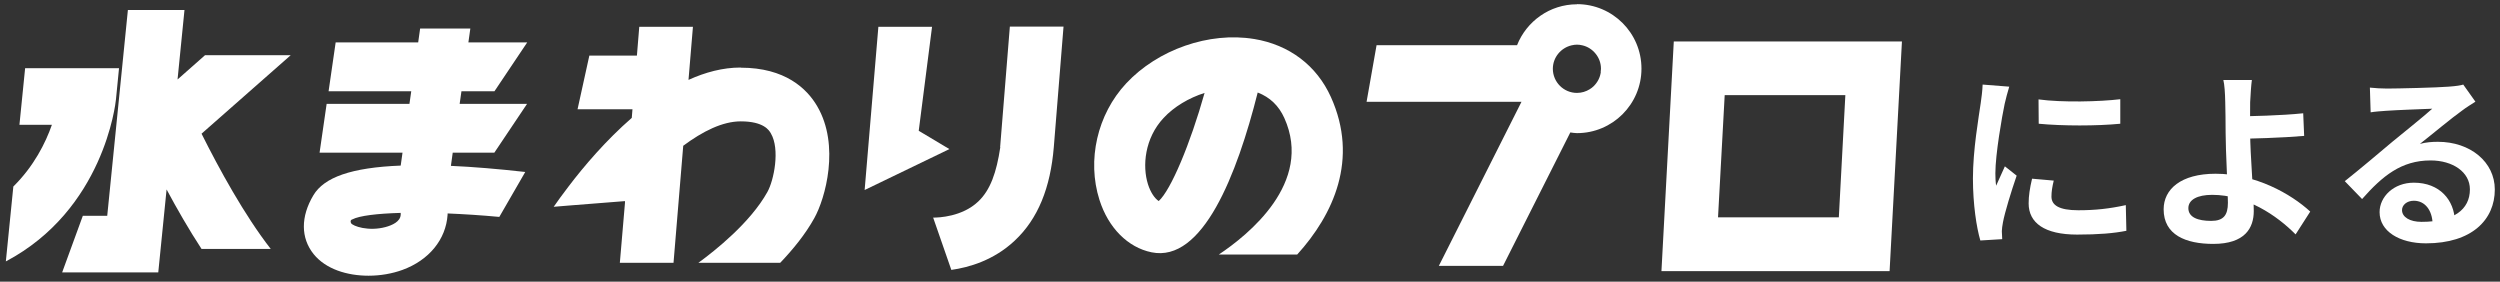 <svg width="355" height="40" viewBox="0 0 355 40" fill="none" xmlns="http://www.w3.org/2000/svg">
<rect x="0" y="0" width="355" height="40" fill="#333333" stroke="none"/>
<path d="M130.46 18.572L132.351 3.801H124.729L122.779 26.981L134.813 21.171L130.46 18.572Z" fill="white"/>
<path d="M142.04 20.916C141.508 24.461 140.642 26.982 138.909 28.616C136.624 30.783 133.315 30.901 132.508 30.901L135.088 38.326C137.609 37.971 141.095 36.967 144.049 34.209C147.417 31.078 149.169 26.627 149.642 20.876L151.021 3.781H143.399L142.02 20.876L142.04 20.916Z" fill="white"/>
<path d="M178.062 5.534C171.7 4.49 164.413 7.031 159.923 11.836C155.807 16.248 154.33 22.747 156.122 28.38C157.382 32.358 160.159 35.135 163.507 35.824C170.775 37.341 175.659 24.795 178.594 13.136C180.327 13.806 181.587 15.007 182.375 16.76C186.53 25.977 177.176 33.402 173.079 36.139H184.206C189.347 30.467 192.971 22.609 188.992 13.786C186.964 9.296 183.084 6.361 178.081 5.534H178.062ZM164.551 28.557C163.96 28.183 163.37 27.297 163.015 26.174C162.188 23.574 162.542 19.635 165.221 16.76C166.718 15.145 168.825 13.904 171.05 13.195C169.022 20.423 166.265 26.981 164.551 28.537V28.557Z" fill="white"/>
<path d="M223.93 0.609C220.07 0.609 216.762 3.031 215.422 6.418H195.472L194.054 14.454H216.053L204.315 37.753H213.433L222.985 18.806C223.3 18.846 223.596 18.905 223.93 18.905C228.972 18.905 233.088 14.808 233.088 9.747C233.088 4.685 228.992 0.589 223.93 0.589V0.609ZM227.318 10.22C227.219 11.007 226.845 11.697 226.313 12.228C226.136 12.406 225.939 12.543 225.723 12.681C225.211 12.996 224.6 13.193 223.93 13.193C222.04 13.193 220.504 11.657 220.504 9.767C220.504 8.152 221.646 6.793 223.162 6.438C223.418 6.379 223.674 6.34 223.93 6.34C224.186 6.34 224.462 6.379 224.699 6.438C225.467 6.615 226.117 7.049 226.589 7.64C227.062 8.23 227.338 8.959 227.338 9.767C227.338 9.924 227.318 10.082 227.298 10.239L227.318 10.22Z" fill="white"/>
<path d="M237.678 5.888L235.925 38.502H268.322L270.075 5.888H237.678ZM261.095 30.86H243.96L244.906 13.509H262.04L261.114 30.86H261.095Z" fill="white"/>
<path d="M16.901 9.687H3.568L2.76 17.722H7.369C6.463 20.322 4.789 23.63 1.894 26.486L0.83 37.121C14.715 29.775 16.409 14.748 16.468 14.098L16.901 9.687Z" fill="white"/>
<path d="M29.092 7.857L25.212 11.284L26.197 1.417H18.161L15.227 30.644H11.761L8.826 38.679H22.474L23.656 26.902C25.133 29.659 26.807 32.574 28.619 35.351H38.447C34.705 30.545 31.12 23.987 28.619 18.985L41.283 7.837H29.112L29.092 7.857Z" fill="white"/>
<path d="M105.153 9.591C102.632 9.591 100.15 10.261 97.767 11.344L98.397 3.801H90.776L90.441 7.897H83.686L82.011 15.519H89.811L89.712 16.74C86.069 19.911 82.937 23.574 80.712 26.509C79.885 27.572 79.195 28.557 78.624 29.364L80.771 29.187L88.747 28.557V28.793L88.018 37.321H95.64L97.019 20.699C99.776 18.651 102.592 17.233 105.192 17.233C108.461 17.233 109.229 18.513 109.466 18.946C110.785 21.191 109.899 25.603 108.973 27.257C106.551 31.61 101.568 35.568 99.165 37.321H110.785C112.597 35.43 114.35 33.284 115.63 30.979C117.186 28.202 119.313 20.659 116.044 15.086C114.586 12.585 111.494 9.611 105.192 9.611L105.153 9.591Z" fill="white"/>
<path d="M70.214 12.958L74.862 6.025H66.511L66.787 4.056H59.657L59.382 6.025H47.663L46.659 12.958H58.397L58.141 14.75H46.383L45.379 21.682H57.156L56.9 23.514C49.869 23.79 46.029 25.188 44.512 27.709C42.681 30.762 42.7 33.794 44.532 36.079C46.265 38.226 49.298 39.151 52.331 39.151C54.025 39.151 55.699 38.856 57.156 38.324C60.918 36.946 63.321 34.011 63.557 30.506V30.309C65.901 30.407 68.382 30.565 70.903 30.801L74.586 24.42C70.706 23.987 67.181 23.691 64.03 23.553L64.286 21.682H70.194L74.842 14.75H65.27L65.526 12.958H70.214ZM56.9 30.506C56.841 31.471 55.699 31.983 54.754 32.239C52.331 32.889 50.106 32.12 49.85 31.687C49.85 31.687 49.633 31.254 50.027 31.155C51.051 30.624 53.552 30.328 56.9 30.23V30.486V30.506Z" fill="white"/>
<path d="M336.524 12.441C337.28 12.522 338.198 12.576 338.954 12.576C340.412 12.576 346.163 12.441 347.702 12.306C348.836 12.225 349.457 12.117 349.781 12.009L351.509 14.439C350.888 14.844 350.24 15.222 349.646 15.681C348.188 16.707 345.353 19.083 343.625 20.433C344.543 20.19 345.353 20.136 346.19 20.136C350.78 20.136 354.263 22.998 354.263 26.913C354.263 31.179 351.023 34.554 344.489 34.554C340.736 34.554 337.901 32.853 337.901 30.126C337.901 27.939 339.899 25.941 342.761 25.941C346.46 25.941 348.512 28.425 348.593 31.395L345.434 31.8C345.38 29.856 344.354 28.506 342.761 28.506C341.762 28.506 341.087 29.127 341.087 29.829C341.087 30.828 342.194 31.503 343.841 31.503C348.404 31.503 350.726 29.775 350.726 26.886C350.726 24.429 348.296 22.782 345.137 22.782C340.979 22.782 338.306 24.996 335.417 28.263L332.96 25.725C334.877 24.213 338.144 21.459 339.71 20.136C341.222 18.894 344.057 16.626 345.38 15.438C344.003 15.492 340.277 15.627 338.819 15.735C338.09 15.789 337.253 15.843 336.632 15.951L336.524 12.441Z" fill="white"/>
<path d="M319.765 11.36C319.657 12.143 319.576 13.466 319.522 14.519C319.495 15.815 319.522 17.354 319.522 18.893C319.522 21.89 320.035 27.695 320.035 29.963C320.035 32.366 318.793 34.634 314.284 34.634C310.396 34.634 307.237 33.365 307.237 29.72C307.237 26.885 309.667 24.671 314.608 24.671C320.251 24.671 325.3 27.506 328.054 30.044L325.975 33.284C323.302 30.584 319.009 27.668 314.122 27.668C312.016 27.668 310.747 28.37 310.747 29.558C310.747 30.854 312.097 31.367 313.987 31.367C315.715 31.367 316.363 30.584 316.363 28.802C316.363 26.912 316.039 21.458 316.039 18.893C316.039 17.273 316.012 15.68 315.985 14.519C315.958 13.169 315.877 12.008 315.715 11.36H319.765ZM317.713 16.517C319.306 16.517 324.031 16.409 327.055 16.085L327.19 19.298C324.139 19.568 319.387 19.703 317.713 19.703V16.517Z" fill="white"/>
<path d="M289.471 14.115C292.792 14.574 298.192 14.439 301.081 14.088V17.571C297.787 17.895 292.873 17.895 289.498 17.571L289.471 14.115ZM291.631 25.644C291.415 26.562 291.307 27.21 291.307 27.912C291.307 29.127 292.36 29.856 295.114 29.856C297.517 29.856 299.515 29.64 301.864 29.127L301.945 32.772C300.19 33.123 298.003 33.312 294.952 33.312C290.308 33.312 288.067 31.638 288.067 28.884C288.067 27.804 288.229 26.751 288.553 25.374L291.631 25.644ZM285.313 12.306C285.124 12.873 284.773 14.25 284.665 14.736C284.287 16.518 283.342 21.918 283.342 24.618C283.342 25.158 283.369 25.833 283.45 26.373C283.855 25.455 284.287 24.537 284.692 23.619L286.366 24.942C285.583 27.21 284.692 30.126 284.422 31.557C284.341 31.962 284.26 32.556 284.26 32.826C284.287 33.123 284.287 33.582 284.314 33.96L281.209 34.149C280.669 32.313 280.156 29.019 280.156 25.347C280.156 21.27 280.966 16.734 281.263 14.628C281.371 13.899 281.506 12.873 281.533 12.009L285.313 12.306Z" fill="white"/>
</svg>
